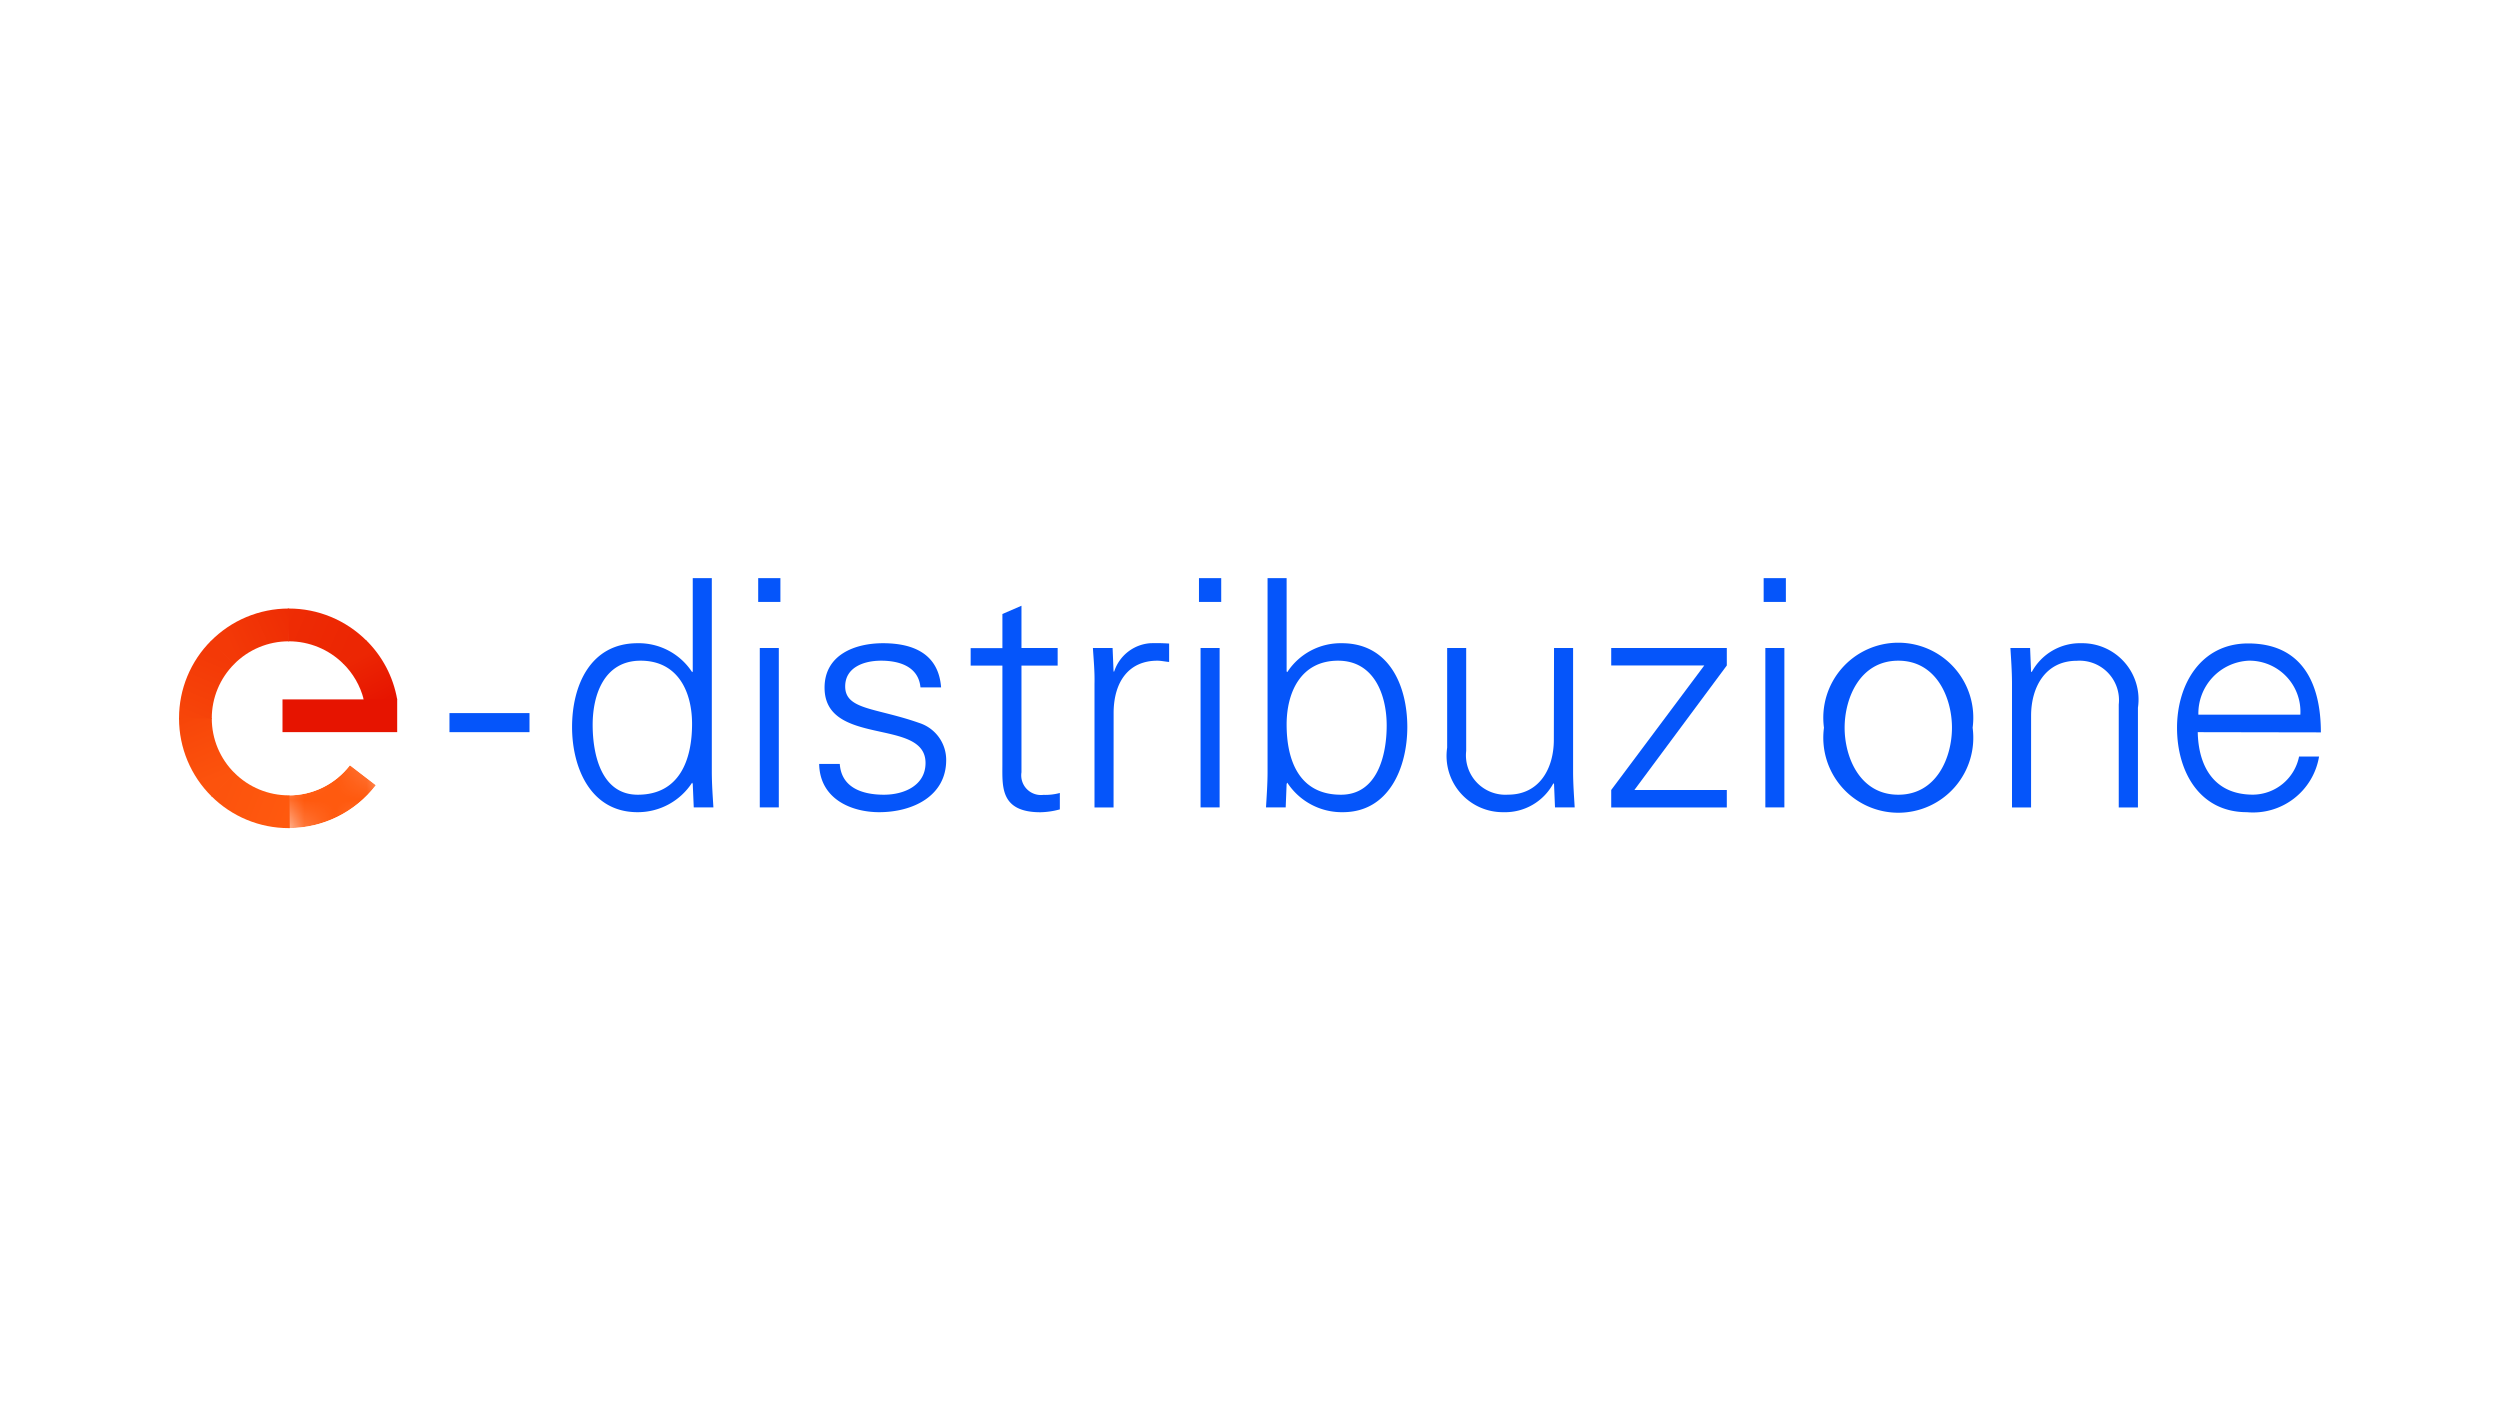 <svg id="Livello_1" data-name="Livello 1" xmlns="http://www.w3.org/2000/svg" xmlns:xlink="http://www.w3.org/1999/xlink" viewBox="0 0 80 45"><defs><style>.cls-1{fill:url(#Sfumatura_senza_nome_8);}.cls-2{fill:none;}.cls-3{clip-path:url(#clip-path);}.cls-4{clip-path:url(#clip-path-2);}.cls-5{fill:#e61400;}.cls-6{fill:#0555fa;}.cls-7{clip-path:url(#clip-path-4);}.cls-8{fill:url(#Sfumatura_senza_nome_9);}.cls-9{clip-path:url(#clip-path-5);}.cls-10{fill:url(#Sfumatura_senza_nome_2);}.cls-11{clip-path:url(#clip-path-6);}.cls-12{fill:url(#Sfumatura_senza_nome_3);}.cls-13{clip-path:url(#clip-path-7);}.cls-14{fill:url(#Sfumatura_senza_nome_4);}.cls-15{clip-path:url(#clip-path-8);}.cls-16{fill:url(#Sfumatura_senza_nome_5);}.cls-17{clip-path:url(#clip-path-9);}.cls-18{fill:url(#Sfumatura_senza_nome_6);}.cls-19{clip-path:url(#clip-path-10);}.cls-20{mask:url(#mask);}.cls-21{fill:url(#Sfumatura_senza_nome_7);}</style><linearGradient id="Sfumatura_senza_nome_8" x1="-544.553" y1="-246.082" x2="-544.464" y2="-246.082" gradientTransform="matrix(30.273, 0, 0, -30.273, 16493.99, -7424.024)" gradientUnits="userSpaceOnUse"><stop offset="0" stop-color="#fff"/><stop offset="0.27" stop-color="#fff"/><stop offset="0.333" stop-color="#f4f4f4"/><stop offset="0.446" stop-color="#d5d5d5"/><stop offset="0.595" stop-color="#a4a4a4"/><stop offset="0.774" stop-color="#606060"/><stop offset="0.977" stop-color="#0a0a0a"/><stop offset="1"/></linearGradient><clipPath id="clip-path"><rect class="cls-2" x="5.729" y="18.5" width="68.543" height="8"/></clipPath><clipPath id="clip-path-2"><rect class="cls-2" x="4.459" y="17.169" width="71.081" height="10.662"/></clipPath><clipPath id="clip-path-4"><path class="cls-2" d="M10.972,21.227a2.454,2.454,0,0,1,.667,1.154H12.71a3.493,3.493,0,0,0-1-1.9Z"/></clipPath><linearGradient id="Sfumatura_senza_nome_9" x1="-522.514" y1="-213.199" x2="-522.424" y2="-213.199" gradientTransform="matrix(0, 18.7, 18.7, 0, 3998.748, 9791.941)" gradientUnits="userSpaceOnUse"><stop offset="0" stop-color="#ec2603"/><stop offset="1" stop-color="#e61400"/></linearGradient><clipPath id="clip-path-5"><path class="cls-2" d="M9.211,19.474l.009,1.048h.022a2.471,2.471,0,0,1,1.745.72l.741-.741a3.513,3.513,0,0,0-2.486-1.028H9.211"/></clipPath><linearGradient id="Sfumatura_senza_nome_2" x1="-526.474" y1="-232.324" x2="-526.384" y2="-232.324" gradientTransform="matrix(0, 25.392, 25.392, 0, 5909.527, 13387.045)" gradientUnits="userSpaceOnUse"><stop offset="0" stop-color="#ee2c04"/><stop offset="1" stop-color="#ec2603"/></linearGradient><clipPath id="clip-path-6"><path class="cls-2" d="M6.736,20.524l.748.735a2.457,2.457,0,0,1,1.758-.737V19.473a3.507,3.507,0,0,0-2.506,1.051"/></clipPath><linearGradient id="Sfumatura_senza_nome_3" x1="-562.463" y1="-207.734" x2="-562.373" y2="-207.734" gradientTransform="matrix(-25.564, 0, 0, 25.564, -14369.357, 5330.816)" gradientUnits="userSpaceOnUse"><stop offset="0" stop-color="#ee2c04"/><stop offset="1" stop-color="#f33907"/></linearGradient><clipPath id="clip-path-7"><path class="cls-2" d="M5.729,22.987v.03l1.048-.009v-.021A2.457,2.457,0,0,1,7.5,21.244L6.758,20.5a3.5,3.5,0,0,0-1.029,2.485"/></clipPath><linearGradient id="Sfumatura_senza_nome_4" x1="-546.186" y1="-203.281" x2="-546.097" y2="-203.281" gradientTransform="matrix(-24.844, 0, 0, 24.844, -13561.979, 5072.132)" gradientUnits="userSpaceOnUse"><stop offset="0" stop-color="#f33907"/><stop offset="1" stop-color="#f74509"/></linearGradient><clipPath id="clip-path-8"><path class="cls-2" d="M5.729,22.987a3.506,3.506,0,0,0,1.05,2.506l.735-.748a2.457,2.457,0,0,1-.737-1.758Z"/></clipPath><linearGradient id="Sfumatura_senza_nome_5" x1="-531.306" y1="-213.574" x2="-531.217" y2="-213.574" gradientTransform="matrix(0, 26.162, 26.162, 0, 5594.045, 13922.743)" gradientUnits="userSpaceOnUse"><stop offset="0" stop-color="#f74509"/><stop offset="1" stop-color="#fc530d"/></linearGradient><clipPath id="clip-path-9"><path class="cls-2" d="M6.758,25.471A3.5,3.5,0,0,0,9.242,26.5h.031l-.01-1.049H9.242A2.456,2.456,0,0,1,7.5,24.73Z"/></clipPath><linearGradient id="Sfumatura_senza_nome_6" x1="-526.406" y1="-230.737" x2="-526.317" y2="-230.737" gradientTransform="matrix(0, 25.195, 25.195, 0, 5821.48, 13287.535)" gradientUnits="userSpaceOnUse"><stop offset="0" stop-color="#fc530d"/><stop offset="1" stop-color="#ff590e"/></linearGradient><clipPath id="clip-path-10"><path class="cls-2" d="M9.242,25.451V26.5a3.509,3.509,0,0,0,2.787-1.374l-.832-.639a2.458,2.458,0,0,1-1.955.964"/></clipPath><mask id="mask" x="8.236" y="23.094" width="4.8" height="4.8" maskUnits="userSpaceOnUse"><rect class="cls-1" x="8.939" y="23.796" width="3.392" height="3.396" transform="translate(-14.951 15.082) rotate(-45.213)"/></mask><linearGradient id="Sfumatura_senza_nome_7" x1="-544.553" y1="-246.082" x2="-544.464" y2="-246.082" gradientTransform="matrix(30.273, 0, 0, -30.273, 16493.99, -7424.024)" gradientUnits="userSpaceOnUse"><stop offset="0" stop-color="#ff590e"/><stop offset="0.27" stop-color="#ff590e"/><stop offset="1" stop-color="#ff590e"/></linearGradient></defs><g class="cls-3"><g class="cls-4"><g class="cls-4"><path class="cls-5" d="M11.639,22.381H9.04v1.048h3.67V22.381l-.006-.029H11.632l.007.029"/><rect class="cls-6" x="14.383" y="22.819" width="2.561" height="0.61"/><path class="cls-6" d="M22.168,25.085l-.02-.04a2.072,2.072,0,0,1-1.748.945c-1.514,0-2.094-1.443-2.094-2.724,0-1.321.58-2.683,2.094-2.683a2.041,2.041,0,0,1,1.748.925l.02-.02V18.5h.61v6.189c0,.4.03.8.051,1.148H22.2ZM20.5,21.142c-1.159,0-1.535,1.077-1.535,2.053,0,.945.274,2.236,1.443,2.236,1.331,0,1.738-1.108,1.738-2.266,0-1.037-.457-2.023-1.646-2.023"/><path class="cls-6" d="M24.973,19.262h-.711V18.5h.711Zm-.051,6.575h-.609v-5.1h.609Z"/><path class="cls-6" d="M28.256,20.583c.965,0,1.778.336,1.859,1.413h-.66c-.061-.64-.63-.854-1.26-.854-.569,0-1.149.224-1.149.823,0,.753.986.681,2.368,1.169a1.241,1.241,0,0,1,.864,1.189c0,1.149-1.067,1.667-2.144,1.667-.885,0-1.9-.417-1.921-1.545h.66c.051.762.722.986,1.413.986.651,0,1.331-.3,1.331-1.016,0-.732-.8-.854-1.615-1.037s-1.616-.427-1.616-1.372c0-1.057.975-1.423,1.87-1.423"/><path class="cls-6" d="M32.077,21.3H31.061v-.559h1.016V19.648l.61-.264v1.352h1.158V21.3H32.687v3.414a.63.63,0,0,0,.7.722,1.783,1.783,0,0,0,.528-.061V25.9a2.525,2.525,0,0,1-.62.092c-1.29,0-1.219-.823-1.219-1.514Z"/><path class="cls-6" d="M35.634,25.838h-.61V21.884c.01-.4-.03-.8-.051-1.148h.63l.031.752h.02a1.315,1.315,0,0,1,1.149-.905,5.894,5.894,0,0,1,.609.011v.589c-.122-.01-.254-.041-.376-.041-.9,0-1.382.651-1.4,1.626Z"/><path class="cls-6" d="M39.079,19.262h-.712V18.5h.712Zm-.051,6.575h-.61v-5.1h.61Z"/><path class="cls-6" d="M41.142,25.837h-.63c.02-.345.05-.752.05-1.148V18.5h.61v2.988l.021.02a2.04,2.04,0,0,1,1.748-.925c1.514,0,2.093,1.362,2.093,2.683,0,1.281-.579,2.724-2.063,2.724a2.084,2.084,0,0,1-1.778-.945l-.021.04Zm.03-2.652c0,1.159.407,2.246,1.738,2.246,1.169,0,1.464-1.27,1.464-2.215,0-.976-.4-2.074-1.555-2.074-1.189,0-1.647,1.006-1.647,2.043"/><path class="cls-6" d="M49.729,20.736h.61v3.953c0,.4.031.8.051,1.148h-.63l-.031-.752-.02-.02a1.755,1.755,0,0,1-1.6.925,1.8,1.8,0,0,1-1.8-2.063V20.736h.609v3.293a1.262,1.262,0,0,0,1.342,1.4c1.006,0,1.463-.844,1.463-1.758Z"/><polygon class="cls-6" points="51.559 25.279 54.537 21.295 51.559 21.295 51.559 20.736 55.258 20.736 55.258 21.295 52.301 25.279 55.258 25.279 55.258 25.838 51.559 25.838 51.559 25.279"/><path class="cls-6" d="M57.148,19.262h-.711V18.5h.711ZM57.1,25.837h-.609v-5.1H57.1Z"/><path class="cls-6" d="M63.124,23.287a2.4,2.4,0,1,1-4.757,0,2.4,2.4,0,1,1,4.757,0m-2.378-2.145c-1.23,0-1.718,1.2-1.718,2.145s.488,2.144,1.718,2.144,1.717-1.2,1.717-2.144-.488-2.145-1.717-2.145"/><path class="cls-6" d="M64.994,25.838h-.61V21.884c0-.4-.03-.8-.051-1.148h.63l.031.752.02.02a1.755,1.755,0,0,1,1.6-.925,1.8,1.8,0,0,1,1.8,2.063v3.192H67.8V22.545a1.262,1.262,0,0,0-1.342-1.4c-1.006,0-1.463.844-1.463,1.758Z"/><path class="cls-6" d="M70.328,23.429c.02,1.087.518,2,1.768,2a1.519,1.519,0,0,0,1.474-1.22h.64A2.141,2.141,0,0,1,71.9,25.99c-1.524,0-2.235-1.311-2.235-2.7s.762-2.7,2.276-2.7c1.707,0,2.327,1.25,2.327,2.846Zm3.283-.559a1.632,1.632,0,0,0-1.657-1.728,1.691,1.691,0,0,0-1.606,1.728Z"/></g><g class="cls-7"><rect class="cls-8" x="10.63" y="20.184" width="2.423" height="2.491" transform="translate(-8.592 7.941) rotate(-27.646)"/></g><g class="cls-9"><rect class="cls-10" x="9.16" y="18.852" width="2.619" height="3.011" transform="translate(-12.368 21.935) rotate(-66.735)"/></g><g class="cls-11"><rect class="cls-12" x="6.477" y="19.031" width="3.023" height="2.671" transform="translate(-7.795 5.218) rotate(-24.758)"/></g><g class="cls-13"><rect class="cls-14" x="5.111" y="20.454" width="3.006" height="2.611" transform="translate(-16.002 19.362) rotate(-67.04)"/></g><g class="cls-15"><rect class="cls-16" x="5.313" y="22.739" width="2.618" height="3.002" transform="translate(-8.879 4.463) rotate(-22.81)"/></g><g class="cls-17"><rect class="cls-18" x="6.73" y="24.12" width="2.569" height="2.989" transform="translate(-18.754 23.677) rotate(-68.484)"/></g><g class="cls-19"><g class="cls-20"><rect class="cls-21" x="8.939" y="23.796" width="3.392" height="3.396" transform="translate(-14.951 15.082) rotate(-45.213)"/></g></g></g></g></svg>